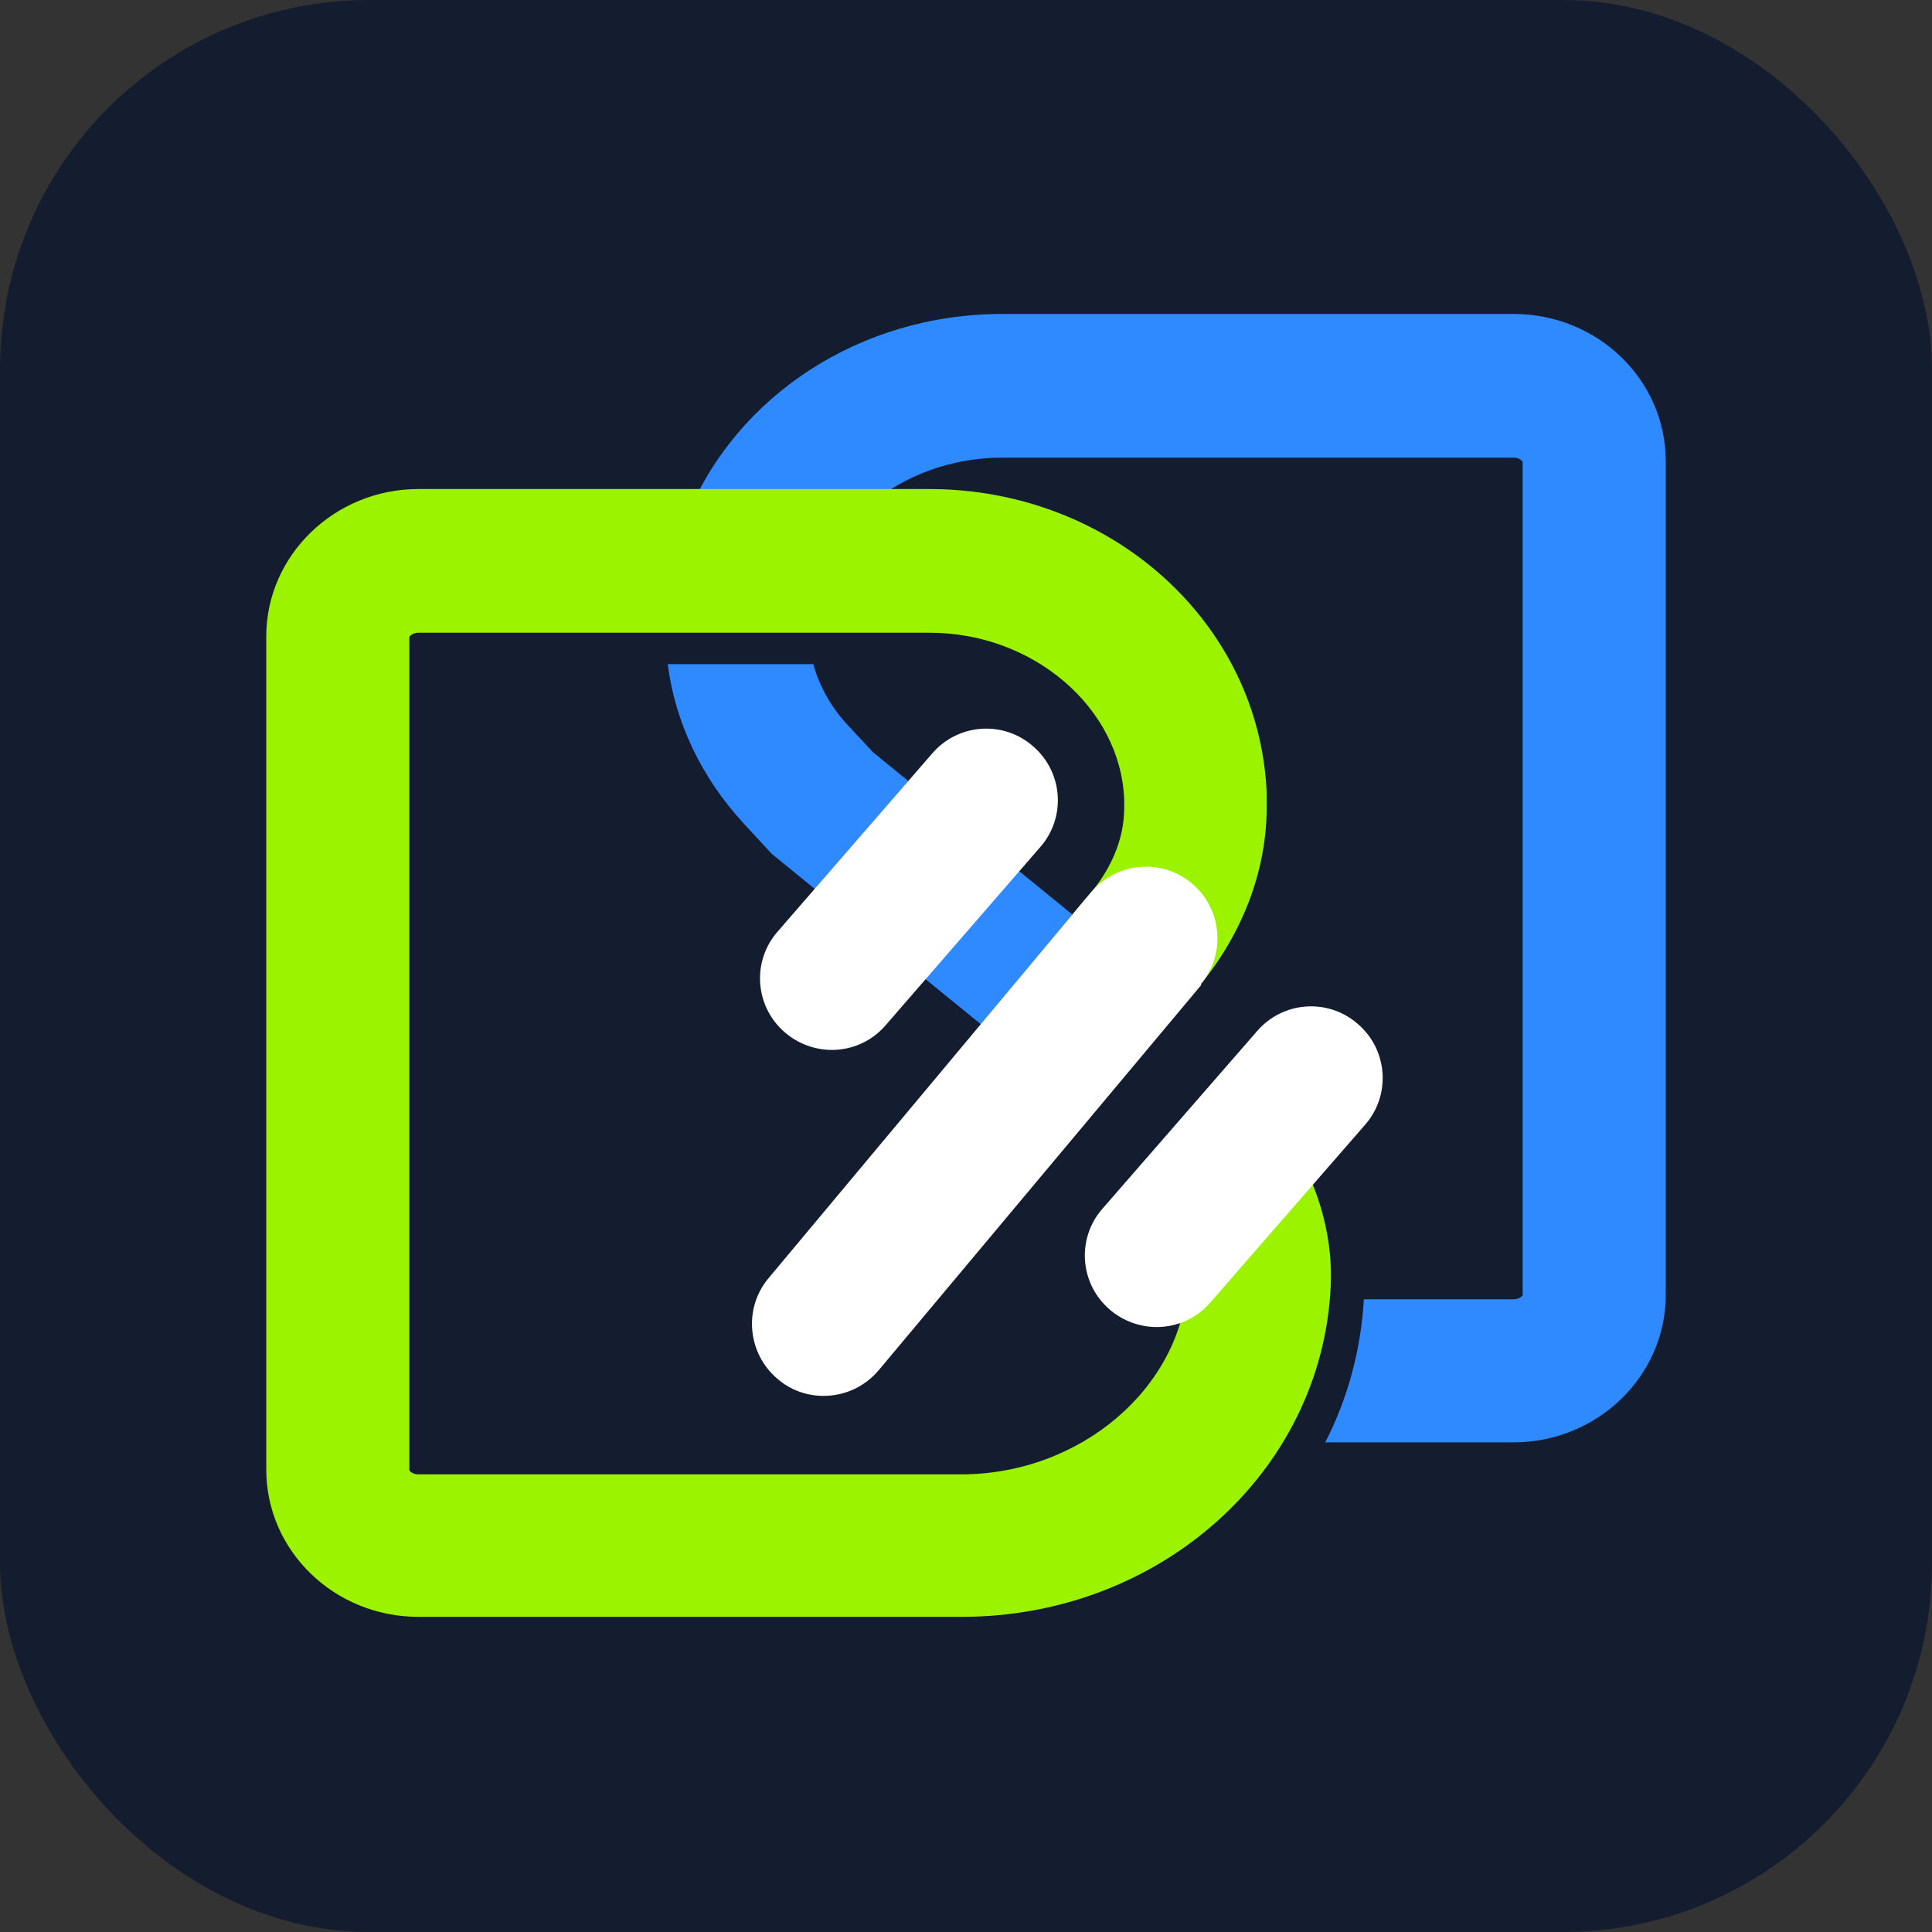 <?xml version="1.0" encoding="UTF-8"?>
<svg id="_Шар_2" data-name="Шар 2" xmlns="http://www.w3.org/2000/svg" width="32" height="32" viewBox="0 0 32 32">
  <rect x="0" y="0" width="32" height="32" fill="#333333" stroke="none"/>
  <g id="_Шар_1-2" data-name="Шар 1">
    <rect x="0" y="0" width="32" height="32" rx="6.11" ry="6.11" style="fill: #141d30;"/>
    <g>
      <g>
        <path d="M27.59,7.65v13.8c0,1.34-1.13,2.44-2.52,2.44h-3.12c.37-.72.59-1.52.64-2.37h2.48c.1,0,.15-.06.15-.07V7.65s-.04-.07-.15-.07h-8.47c-.85,0-1.63.3-2.21.79-.17.14-.32.3-.45.46h-2.66c.04-.1.07-.2.11-.3.81-1.96,2.84-3.33,5.21-3.33h8.47c1.39,0,2.52,1.09,2.52,2.44Z" style="fill: #2f89ff;"/>
        <path d="M19.12,16.79s0,0,0,0c-.41.37-.77.8-1.13,1.21-.26.01-.53-.06-.75-.23-.01,0-.02-.02-.03-.02l-4.43-3.61-.47-.51c-.7-.76-1.13-1.68-1.25-2.63h2.41c.1.36.29.71.58,1.02l.41.44,3.49,2.84.75.61c.28.23.42.55.43.88Z" style="fill: #2f89ff;"/>
      </g>
      <path d="M20.47,17.74l-1.59,1.76c.46.51.82,1.11.79,1.71-.09,1.77-1.77,3.21-3.75,3.21H6.93c-.1,0-.15-.06-.15-.07v-13.8s.04-.07.15-.07h8.47c1.71,0,3.16,1.24,3.22,2.76,0,.05,0,.1,0,.15,0,.53-.24,1.07-.66,1.52l-.2.24,1.94,1.37h0c.81-.89,1.27-2,1.28-3.11,0-.09,0-.19,0-.28-.12-2.82-2.58-5.03-5.59-5.03H6.93c-1.39,0-2.52,1.1-2.52,2.44v13.8c0,1.35,1.13,2.44,2.52,2.44h9c3.28,0,5.96-2.4,6.11-5.46.06-1.23-.47-2.45-1.57-3.59Z" style="fill: #9cf300;"/>
      <g>
        <path d="M19.89,16.3c.42-.5.35-1.25-.15-1.67-.5-.42-1.25-.35-1.67.15l-5.34,6.39c-.42.5-.35,1.25.15,1.67.22.19.49.28.76.28.34,0,.67-.14.91-.42l4.89-5.84.46-.55Z" style="fill: #fff;"/>
        <path d="M13.78,17.39c.33,0,.66-.14.89-.41l2.56-2.95c.43-.49.38-1.24-.12-1.67-.49-.43-1.24-.38-1.67.12l-2.56,2.95c-.43.49-.38,1.24.12,1.67.22.19.5.29.78.29Z" style="fill: #fff;"/>
        <path d="M22.49,16.96c-.49-.43-1.24-.38-1.67.12l-2.56,2.94c-.43.49-.38,1.24.12,1.67.22.19.5.29.78.29.33,0,.66-.14.89-.41l2.56-2.94c.43-.49.38-1.24-.12-1.67Z" style="fill: #fff;"/>
      </g>
    </g>
  </g>
</svg>